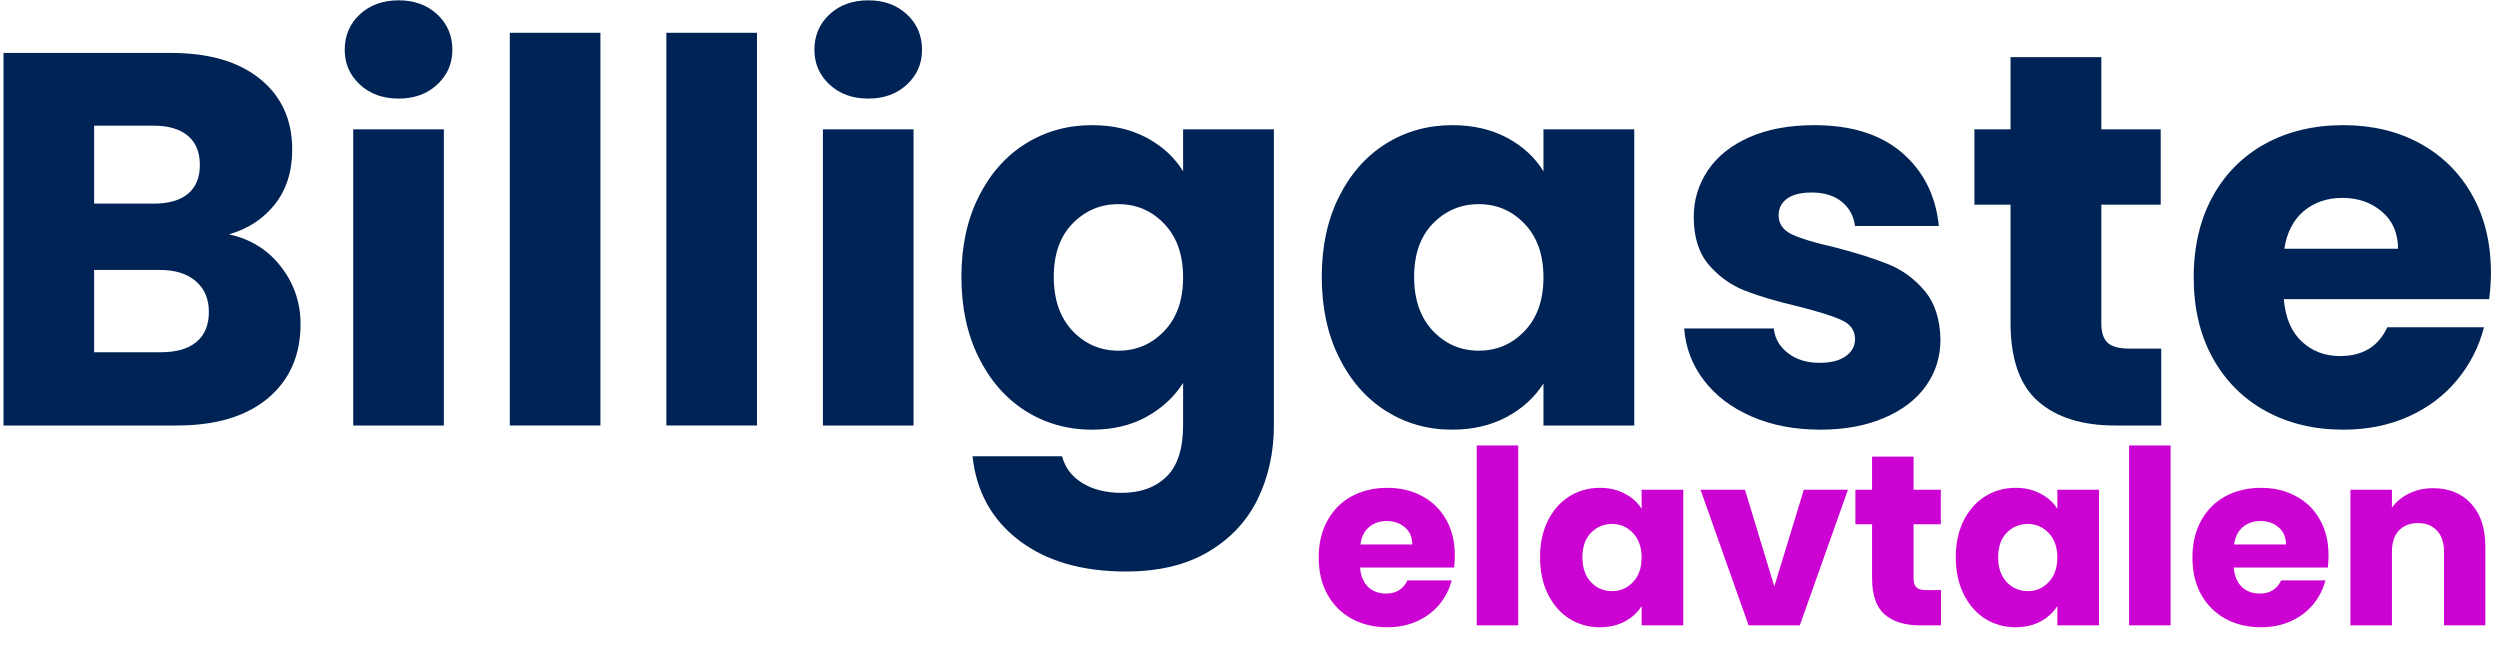 <svg xmlns="http://www.w3.org/2000/svg" xmlns:xlink="http://www.w3.org/1999/xlink" width="300" viewBox="0 0 224.88 60" height="80" preserveAspectRatio="xMidYMid meet"><defs><g></g><clipPath id="5dfc92606c"><path d="M 30 0.016 L 41 0.016 L 41 39 L 30 39 Z M 30 0.016 " clip-rule="nonzero"></path></clipPath><clipPath id="ba8baa8968"><path d="M 73 0.016 L 83 0.016 L 83 39 L 73 39 Z M 73 0.016 " clip-rule="nonzero"></path></clipPath><clipPath id="5244e1ff37"><path d="M 197 11 L 224.762 11 L 224.762 39 L 197 39 Z M 197 11 " clip-rule="nonzero"></path></clipPath></defs><g fill="#002355" fill-opacity="1"><g transform="translate(-2.714, 38.295)"><g><path d="M 23.266 -17.203 C 25.203 -16.785 26.758 -15.816 27.938 -14.297 C 29.113 -12.785 29.703 -11.062 29.703 -9.125 C 29.703 -6.32 28.723 -4.098 26.766 -2.453 C 24.805 -0.816 22.078 0 18.578 0 L 2.969 0 L 2.969 -33.531 L 18.062 -33.531 C 21.469 -33.531 24.133 -32.75 26.062 -31.188 C 27.988 -29.625 28.953 -27.508 28.953 -24.844 C 28.953 -22.863 28.43 -21.219 27.391 -19.906 C 26.359 -18.602 24.984 -17.703 23.266 -17.203 Z M 11.125 -19.969 L 16.484 -19.969 C 17.816 -19.969 18.844 -20.258 19.562 -20.844 C 20.281 -21.438 20.641 -22.305 20.641 -23.453 C 20.641 -24.598 20.281 -25.473 19.562 -26.078 C 18.844 -26.68 17.816 -26.984 16.484 -26.984 L 11.125 -26.984 Z M 17.141 -6.594 C 18.516 -6.594 19.578 -6.898 20.328 -7.516 C 21.078 -8.141 21.453 -9.039 21.453 -10.219 C 21.453 -11.395 21.062 -12.316 20.281 -12.984 C 19.5 -13.66 18.422 -14 17.047 -14 L 11.125 -14 L 11.125 -6.594 Z M 17.141 -6.594 "></path></g></g></g><g clip-path="url(#5dfc92606c)"><g fill="#002355" fill-opacity="1"><g transform="translate(28.762, 38.295)"><g><path d="M 7.062 -29.422 C 5.633 -29.422 4.469 -29.844 3.562 -30.688 C 2.656 -31.531 2.203 -32.57 2.203 -33.812 C 2.203 -35.094 2.656 -36.156 3.562 -37 C 4.469 -37.844 5.633 -38.266 7.062 -38.266 C 8.469 -38.266 9.625 -37.844 10.531 -37 C 11.438 -36.156 11.891 -35.094 11.891 -33.812 C 11.891 -32.57 11.438 -31.531 10.531 -30.688 C 9.625 -29.844 8.469 -29.422 7.062 -29.422 Z M 11.125 -26.656 L 11.125 0 L 2.969 0 L 2.969 -26.656 Z M 11.125 -26.656 "></path></g></g></g></g><g fill="#002355" fill-opacity="1"><g transform="translate(42.853, 38.295)"><g><path d="M 11.125 -35.344 L 11.125 0 L 2.969 0 L 2.969 -35.344 Z M 11.125 -35.344 "></path></g></g></g><g fill="#002355" fill-opacity="1"><g transform="translate(56.943, 38.295)"><g><path d="M 11.125 -35.344 L 11.125 0 L 2.969 0 L 2.969 -35.344 Z M 11.125 -35.344 "></path></g></g></g><g clip-path="url(#ba8baa8968)"><g fill="#002355" fill-opacity="1"><g transform="translate(71.033, 38.295)"><g><path d="M 7.062 -29.422 C 5.633 -29.422 4.469 -29.844 3.562 -30.688 C 2.656 -31.531 2.203 -32.57 2.203 -33.812 C 2.203 -35.094 2.656 -36.156 3.562 -37 C 4.469 -37.844 5.633 -38.266 7.062 -38.266 C 8.469 -38.266 9.625 -37.844 10.531 -37 C 11.438 -36.156 11.891 -35.094 11.891 -33.812 C 11.891 -32.57 11.438 -31.531 10.531 -30.688 C 9.625 -29.844 8.469 -29.422 7.062 -29.422 Z M 11.125 -26.656 L 11.125 0 L 2.969 0 L 2.969 -26.656 Z M 11.125 -26.656 "></path></g></g></g></g><g fill="#002355" fill-opacity="1"><g transform="translate(85.123, 38.295)"><g><path d="M 13.094 -27.031 C 14.969 -27.031 16.613 -26.648 18.031 -25.891 C 19.445 -25.129 20.535 -24.125 21.297 -22.875 L 21.297 -26.656 L 29.469 -26.656 L 29.469 -0.047 C 29.469 2.398 28.984 4.617 28.016 6.609 C 27.047 8.598 25.566 10.18 23.578 11.359 C 21.586 12.547 19.109 13.141 16.141 13.141 C 12.191 13.141 8.988 12.207 6.531 10.344 C 4.082 8.477 2.688 5.953 2.344 2.766 L 10.406 2.766 C 10.664 3.785 11.27 4.586 12.219 5.172 C 13.176 5.766 14.359 6.062 15.766 6.062 C 17.453 6.062 18.797 5.578 19.797 4.609 C 20.797 3.641 21.297 2.086 21.297 -0.047 L 21.297 -3.828 C 20.504 -2.578 19.406 -1.562 18 -0.781 C 16.602 -0.008 14.969 0.375 13.094 0.375 C 10.895 0.375 8.898 -0.188 7.109 -1.312 C 5.328 -2.445 3.922 -4.055 2.891 -6.141 C 1.859 -8.223 1.344 -10.633 1.344 -13.375 C 1.344 -16.113 1.859 -18.516 2.891 -20.578 C 3.922 -22.648 5.328 -24.242 7.109 -25.359 C 8.898 -26.473 10.895 -27.031 13.094 -27.031 Z M 21.297 -13.328 C 21.297 -15.367 20.727 -16.977 19.594 -18.156 C 18.469 -19.332 17.094 -19.922 15.469 -19.922 C 13.852 -19.922 12.477 -19.336 11.344 -18.172 C 10.219 -17.016 9.656 -15.414 9.656 -13.375 C 9.656 -11.332 10.219 -9.711 11.344 -8.516 C 12.477 -7.328 13.852 -6.734 15.469 -6.734 C 17.094 -6.734 18.469 -7.32 19.594 -8.5 C 20.727 -9.676 21.297 -11.285 21.297 -13.328 Z M 21.297 -13.328 "></path></g></g></g><g fill="#002355" fill-opacity="1"><g transform="translate(117.555, 38.295)"><g><path d="M 1.344 -13.375 C 1.344 -16.113 1.859 -18.516 2.891 -20.578 C 3.922 -22.648 5.328 -24.242 7.109 -25.359 C 8.898 -26.473 10.895 -27.031 13.094 -27.031 C 14.969 -27.031 16.613 -26.648 18.031 -25.891 C 19.445 -25.129 20.535 -24.125 21.297 -22.875 L 21.297 -26.656 L 29.469 -26.656 L 29.469 0 L 21.297 0 L 21.297 -3.781 C 20.504 -2.531 19.398 -1.523 17.984 -0.766 C 16.566 -0.004 14.922 0.375 13.047 0.375 C 10.879 0.375 8.898 -0.188 7.109 -1.312 C 5.328 -2.445 3.922 -4.055 2.891 -6.141 C 1.859 -8.223 1.344 -10.633 1.344 -13.375 Z M 21.297 -13.328 C 21.297 -15.367 20.727 -16.977 19.594 -18.156 C 18.469 -19.332 17.094 -19.922 15.469 -19.922 C 13.852 -19.922 12.477 -19.336 11.344 -18.172 C 10.219 -17.016 9.656 -15.414 9.656 -13.375 C 9.656 -11.332 10.219 -9.711 11.344 -8.516 C 12.477 -7.328 13.852 -6.734 15.469 -6.734 C 17.094 -6.734 18.469 -7.32 19.594 -8.5 C 20.727 -9.676 21.297 -11.285 21.297 -13.328 Z M 21.297 -13.328 "></path></g></g></g><g fill="#002355" fill-opacity="1"><g transform="translate(149.986, 38.295)"><g><path d="M 13.797 0.375 C 11.473 0.375 9.406 -0.02 7.594 -0.812 C 5.781 -1.602 4.348 -2.691 3.297 -4.078 C 2.242 -5.461 1.656 -7.016 1.531 -8.734 L 9.594 -8.734 C 9.695 -7.816 10.129 -7.07 10.891 -6.5 C 11.648 -5.926 12.586 -5.641 13.703 -5.641 C 14.723 -5.641 15.508 -5.836 16.062 -6.234 C 16.625 -6.629 16.906 -7.145 16.906 -7.781 C 16.906 -8.551 16.504 -9.117 15.703 -9.484 C 14.91 -9.848 13.625 -10.254 11.844 -10.703 C 9.938 -11.148 8.344 -11.617 7.062 -12.109 C 5.789 -12.598 4.691 -13.375 3.766 -14.438 C 2.848 -15.508 2.391 -16.953 2.391 -18.766 C 2.391 -20.297 2.812 -21.691 3.656 -22.953 C 4.5 -24.211 5.738 -25.207 7.375 -25.938 C 9.02 -26.664 10.973 -27.031 13.234 -27.031 C 16.578 -27.031 19.211 -26.203 21.141 -24.547 C 23.066 -22.891 24.172 -20.691 24.453 -17.953 L 16.906 -17.953 C 16.781 -18.879 16.375 -19.613 15.688 -20.156 C 15.008 -20.695 14.113 -20.969 13 -20.969 C 12.039 -20.969 11.305 -20.785 10.797 -20.422 C 10.285 -20.055 10.031 -19.555 10.031 -18.922 C 10.031 -18.148 10.438 -17.57 11.25 -17.188 C 12.062 -16.812 13.328 -16.43 15.047 -16.047 C 17.016 -15.535 18.617 -15.031 19.859 -14.531 C 21.109 -14.039 22.203 -13.25 23.141 -12.156 C 24.078 -11.062 24.562 -9.586 24.594 -7.734 C 24.594 -6.172 24.156 -4.773 23.281 -3.547 C 22.406 -2.328 21.145 -1.367 19.5 -0.672 C 17.863 0.023 15.961 0.375 13.797 0.375 Z M 13.797 0.375 "></path></g></g></g><g fill="#002355" fill-opacity="1"><g transform="translate(176.638, 38.295)"><g><path d="M 17.812 -6.922 L 17.812 0 L 13.656 0 C 10.695 0 8.391 -0.723 6.734 -2.172 C 5.078 -3.617 4.25 -5.984 4.25 -9.266 L 4.25 -19.875 L 1 -19.875 L 1 -26.656 L 4.25 -26.656 L 4.25 -33.156 L 12.422 -33.156 L 12.422 -26.656 L 17.766 -26.656 L 17.766 -19.875 L 12.422 -19.875 L 12.422 -9.172 C 12.422 -8.379 12.609 -7.805 12.984 -7.453 C 13.367 -7.098 14.008 -6.922 14.906 -6.922 Z M 17.812 -6.922 "></path></g></g></g><g clip-path="url(#5244e1ff37)"><g fill="#002355" fill-opacity="1"><g transform="translate(196.03, 38.295)"><g><path d="M 28.094 -13.75 C 28.094 -12.988 28.039 -12.195 27.938 -11.375 L 9.453 -11.375 C 9.586 -9.719 10.125 -8.445 11.062 -7.562 C 12 -6.688 13.148 -6.25 14.516 -6.25 C 16.555 -6.25 17.973 -7.113 18.766 -8.844 L 27.469 -8.844 C 27.02 -7.082 26.211 -5.5 25.047 -4.094 C 23.891 -2.695 22.438 -1.602 20.688 -0.812 C 18.938 -0.02 16.977 0.375 14.812 0.375 C 12.195 0.375 9.867 -0.18 7.828 -1.297 C 5.797 -2.41 4.207 -4 3.062 -6.062 C 1.914 -8.133 1.344 -10.555 1.344 -13.328 C 1.344 -16.098 1.906 -18.516 3.031 -20.578 C 4.164 -22.648 5.75 -24.242 7.781 -25.359 C 9.82 -26.473 12.164 -27.031 14.812 -27.031 C 17.383 -27.031 19.672 -26.488 21.672 -25.406 C 23.68 -24.32 25.254 -22.773 26.391 -20.766 C 27.523 -18.766 28.094 -16.426 28.094 -13.75 Z M 19.734 -15.906 C 19.734 -17.301 19.254 -18.41 18.297 -19.234 C 17.336 -20.066 16.145 -20.484 14.719 -20.484 C 13.344 -20.484 12.188 -20.086 11.25 -19.297 C 10.312 -18.504 9.727 -17.375 9.5 -15.906 Z M 19.734 -15.906 "></path></g></g></g></g><g fill="#cc02d2" fill-opacity="1"><g transform="translate(118.015, 56.28)"><g><path d="M 12.859 -6.297 C 12.859 -5.953 12.836 -5.586 12.797 -5.203 L 4.328 -5.203 C 4.391 -4.441 4.633 -3.859 5.062 -3.453 C 5.488 -3.055 6.02 -2.859 6.656 -2.859 C 7.582 -2.859 8.227 -3.254 8.594 -4.047 L 12.578 -4.047 C 12.367 -3.242 12 -2.52 11.469 -1.875 C 10.938 -1.238 10.27 -0.738 9.469 -0.375 C 8.664 -0.008 7.77 0.172 6.781 0.172 C 5.582 0.172 4.516 -0.082 3.578 -0.594 C 2.648 -1.102 1.922 -1.832 1.391 -2.781 C 0.867 -3.727 0.609 -4.836 0.609 -6.109 C 0.609 -7.367 0.867 -8.473 1.391 -9.422 C 1.91 -10.367 2.633 -11.098 3.562 -11.609 C 4.5 -12.117 5.57 -12.375 6.781 -12.375 C 7.957 -12.375 9.004 -12.125 9.922 -11.625 C 10.848 -11.133 11.566 -10.43 12.078 -9.516 C 12.598 -8.598 12.859 -7.523 12.859 -6.297 Z M 9.031 -7.281 C 9.031 -7.926 8.812 -8.438 8.375 -8.812 C 7.938 -9.195 7.391 -9.391 6.734 -9.391 C 6.109 -9.391 5.578 -9.207 5.141 -8.844 C 4.711 -8.477 4.453 -7.957 4.359 -7.281 Z M 9.031 -7.281 "></path></g></g></g><g fill="#cc02d2" fill-opacity="1"><g transform="translate(131.485, 56.28)"><g><path d="M 5.094 -16.188 L 5.094 0 L 1.359 0 L 1.359 -16.188 Z M 5.094 -16.188 "></path></g></g></g><g fill="#cc02d2" fill-opacity="1"><g transform="translate(137.936, 56.28)"><g><path d="M 0.609 -6.125 C 0.609 -7.375 0.844 -8.473 1.312 -9.422 C 1.789 -10.367 2.438 -11.098 3.25 -11.609 C 4.07 -12.117 4.988 -12.375 6 -12.375 C 6.852 -12.375 7.602 -12.195 8.25 -11.844 C 8.906 -11.5 9.406 -11.047 9.75 -10.484 L 9.75 -12.203 L 13.5 -12.203 L 13.5 0 L 9.75 0 L 9.75 -1.734 C 9.383 -1.16 8.879 -0.695 8.234 -0.344 C 7.586 0 6.832 0.172 5.969 0.172 C 4.977 0.172 4.07 -0.082 3.25 -0.594 C 2.438 -1.113 1.789 -1.852 1.312 -2.812 C 0.844 -3.77 0.609 -4.875 0.609 -6.125 Z M 9.75 -6.109 C 9.75 -7.035 9.488 -7.77 8.969 -8.312 C 8.457 -8.852 7.832 -9.125 7.094 -9.125 C 6.344 -9.125 5.707 -8.859 5.188 -8.328 C 4.676 -7.797 4.422 -7.062 4.422 -6.125 C 4.422 -5.188 4.676 -4.441 5.188 -3.891 C 5.707 -3.348 6.344 -3.078 7.094 -3.078 C 7.832 -3.078 8.457 -3.348 8.969 -3.891 C 9.488 -4.43 9.75 -5.172 9.75 -6.109 Z M 9.75 -6.109 "></path></g></g></g><g fill="#cc02d2" fill-opacity="1"><g transform="translate(152.784, 56.28)"><g><path d="M 6.844 -3.5 L 9.5 -12.203 L 13.469 -12.203 L 9.141 0 L 4.531 0 L 0.203 -12.203 L 4.203 -12.203 Z M 6.844 -3.5 "></path></g></g></g><g fill="#cc02d2" fill-opacity="1"><g transform="translate(166.473, 56.28)"><g><path d="M 8.156 -3.172 L 8.156 0 L 6.25 0 C 4.895 0 3.836 -0.328 3.078 -0.984 C 2.328 -1.648 1.953 -2.738 1.953 -4.25 L 1.953 -9.094 L 0.453 -9.094 L 0.453 -12.203 L 1.953 -12.203 L 1.953 -15.188 L 5.688 -15.188 L 5.688 -12.203 L 8.141 -12.203 L 8.141 -9.094 L 5.688 -9.094 L 5.688 -4.203 C 5.688 -3.836 5.773 -3.57 5.953 -3.406 C 6.129 -3.25 6.422 -3.172 6.828 -3.172 Z M 8.156 -3.172 "></path></g></g></g><g fill="#cc02d2" fill-opacity="1"><g transform="translate(175.351, 56.28)"><g><path d="M 0.609 -6.125 C 0.609 -7.375 0.844 -8.473 1.312 -9.422 C 1.789 -10.367 2.438 -11.098 3.25 -11.609 C 4.07 -12.117 4.988 -12.375 6 -12.375 C 6.852 -12.375 7.602 -12.195 8.25 -11.844 C 8.906 -11.5 9.406 -11.047 9.75 -10.484 L 9.75 -12.203 L 13.5 -12.203 L 13.5 0 L 9.75 0 L 9.75 -1.734 C 9.383 -1.16 8.879 -0.695 8.234 -0.344 C 7.586 0 6.832 0.172 5.969 0.172 C 4.977 0.172 4.07 -0.082 3.25 -0.594 C 2.438 -1.113 1.789 -1.852 1.312 -2.812 C 0.844 -3.77 0.609 -4.875 0.609 -6.125 Z M 9.75 -6.109 C 9.75 -7.035 9.488 -7.77 8.969 -8.312 C 8.457 -8.852 7.832 -9.125 7.094 -9.125 C 6.344 -9.125 5.707 -8.859 5.188 -8.328 C 4.676 -7.797 4.422 -7.062 4.422 -6.125 C 4.422 -5.188 4.676 -4.441 5.188 -3.891 C 5.707 -3.348 6.344 -3.078 7.094 -3.078 C 7.832 -3.078 8.457 -3.348 8.969 -3.891 C 9.488 -4.43 9.75 -5.172 9.75 -6.109 Z M 9.75 -6.109 "></path></g></g></g><g fill="#cc02d2" fill-opacity="1"><g transform="translate(190.199, 56.28)"><g><path d="M 5.094 -16.188 L 5.094 0 L 1.359 0 L 1.359 -16.188 Z M 5.094 -16.188 "></path></g></g></g><g fill="#cc02d2" fill-opacity="1"><g transform="translate(196.65, 56.28)"><g><path d="M 12.859 -6.297 C 12.859 -5.953 12.836 -5.586 12.797 -5.203 L 4.328 -5.203 C 4.391 -4.441 4.633 -3.859 5.062 -3.453 C 5.488 -3.055 6.02 -2.859 6.656 -2.859 C 7.582 -2.859 8.227 -3.254 8.594 -4.047 L 12.578 -4.047 C 12.367 -3.242 12 -2.52 11.469 -1.875 C 10.938 -1.238 10.27 -0.738 9.469 -0.375 C 8.664 -0.008 7.77 0.172 6.781 0.172 C 5.582 0.172 4.516 -0.082 3.578 -0.594 C 2.648 -1.102 1.922 -1.832 1.391 -2.781 C 0.867 -3.727 0.609 -4.836 0.609 -6.109 C 0.609 -7.367 0.867 -8.473 1.391 -9.422 C 1.91 -10.367 2.633 -11.098 3.562 -11.609 C 4.5 -12.117 5.57 -12.375 6.781 -12.375 C 7.957 -12.375 9.004 -12.125 9.922 -11.625 C 10.848 -11.133 11.566 -10.43 12.078 -9.516 C 12.598 -8.598 12.859 -7.523 12.859 -6.297 Z M 9.031 -7.281 C 9.031 -7.926 8.812 -8.438 8.375 -8.812 C 7.938 -9.195 7.391 -9.391 6.734 -9.391 C 6.109 -9.391 5.578 -9.207 5.141 -8.844 C 4.711 -8.477 4.453 -7.957 4.359 -7.281 Z M 9.031 -7.281 "></path></g></g></g><g fill="#cc02d2" fill-opacity="1"><g transform="translate(210.12, 56.28)"><g><path d="M 8.797 -12.344 C 10.223 -12.344 11.363 -11.879 12.219 -10.953 C 13.07 -10.023 13.5 -8.75 13.5 -7.125 L 13.5 0 L 9.781 0 L 9.781 -6.625 C 9.781 -7.445 9.566 -8.082 9.141 -8.531 C 8.723 -8.977 8.156 -9.203 7.438 -9.203 C 6.719 -9.203 6.145 -8.977 5.719 -8.531 C 5.301 -8.082 5.094 -7.445 5.094 -6.625 L 5.094 0 L 1.359 0 L 1.359 -12.203 L 5.094 -12.203 L 5.094 -10.594 C 5.477 -11.125 5.988 -11.547 6.625 -11.859 C 7.27 -12.18 7.992 -12.344 8.797 -12.344 Z M 8.797 -12.344 "></path></g></g></g></svg>